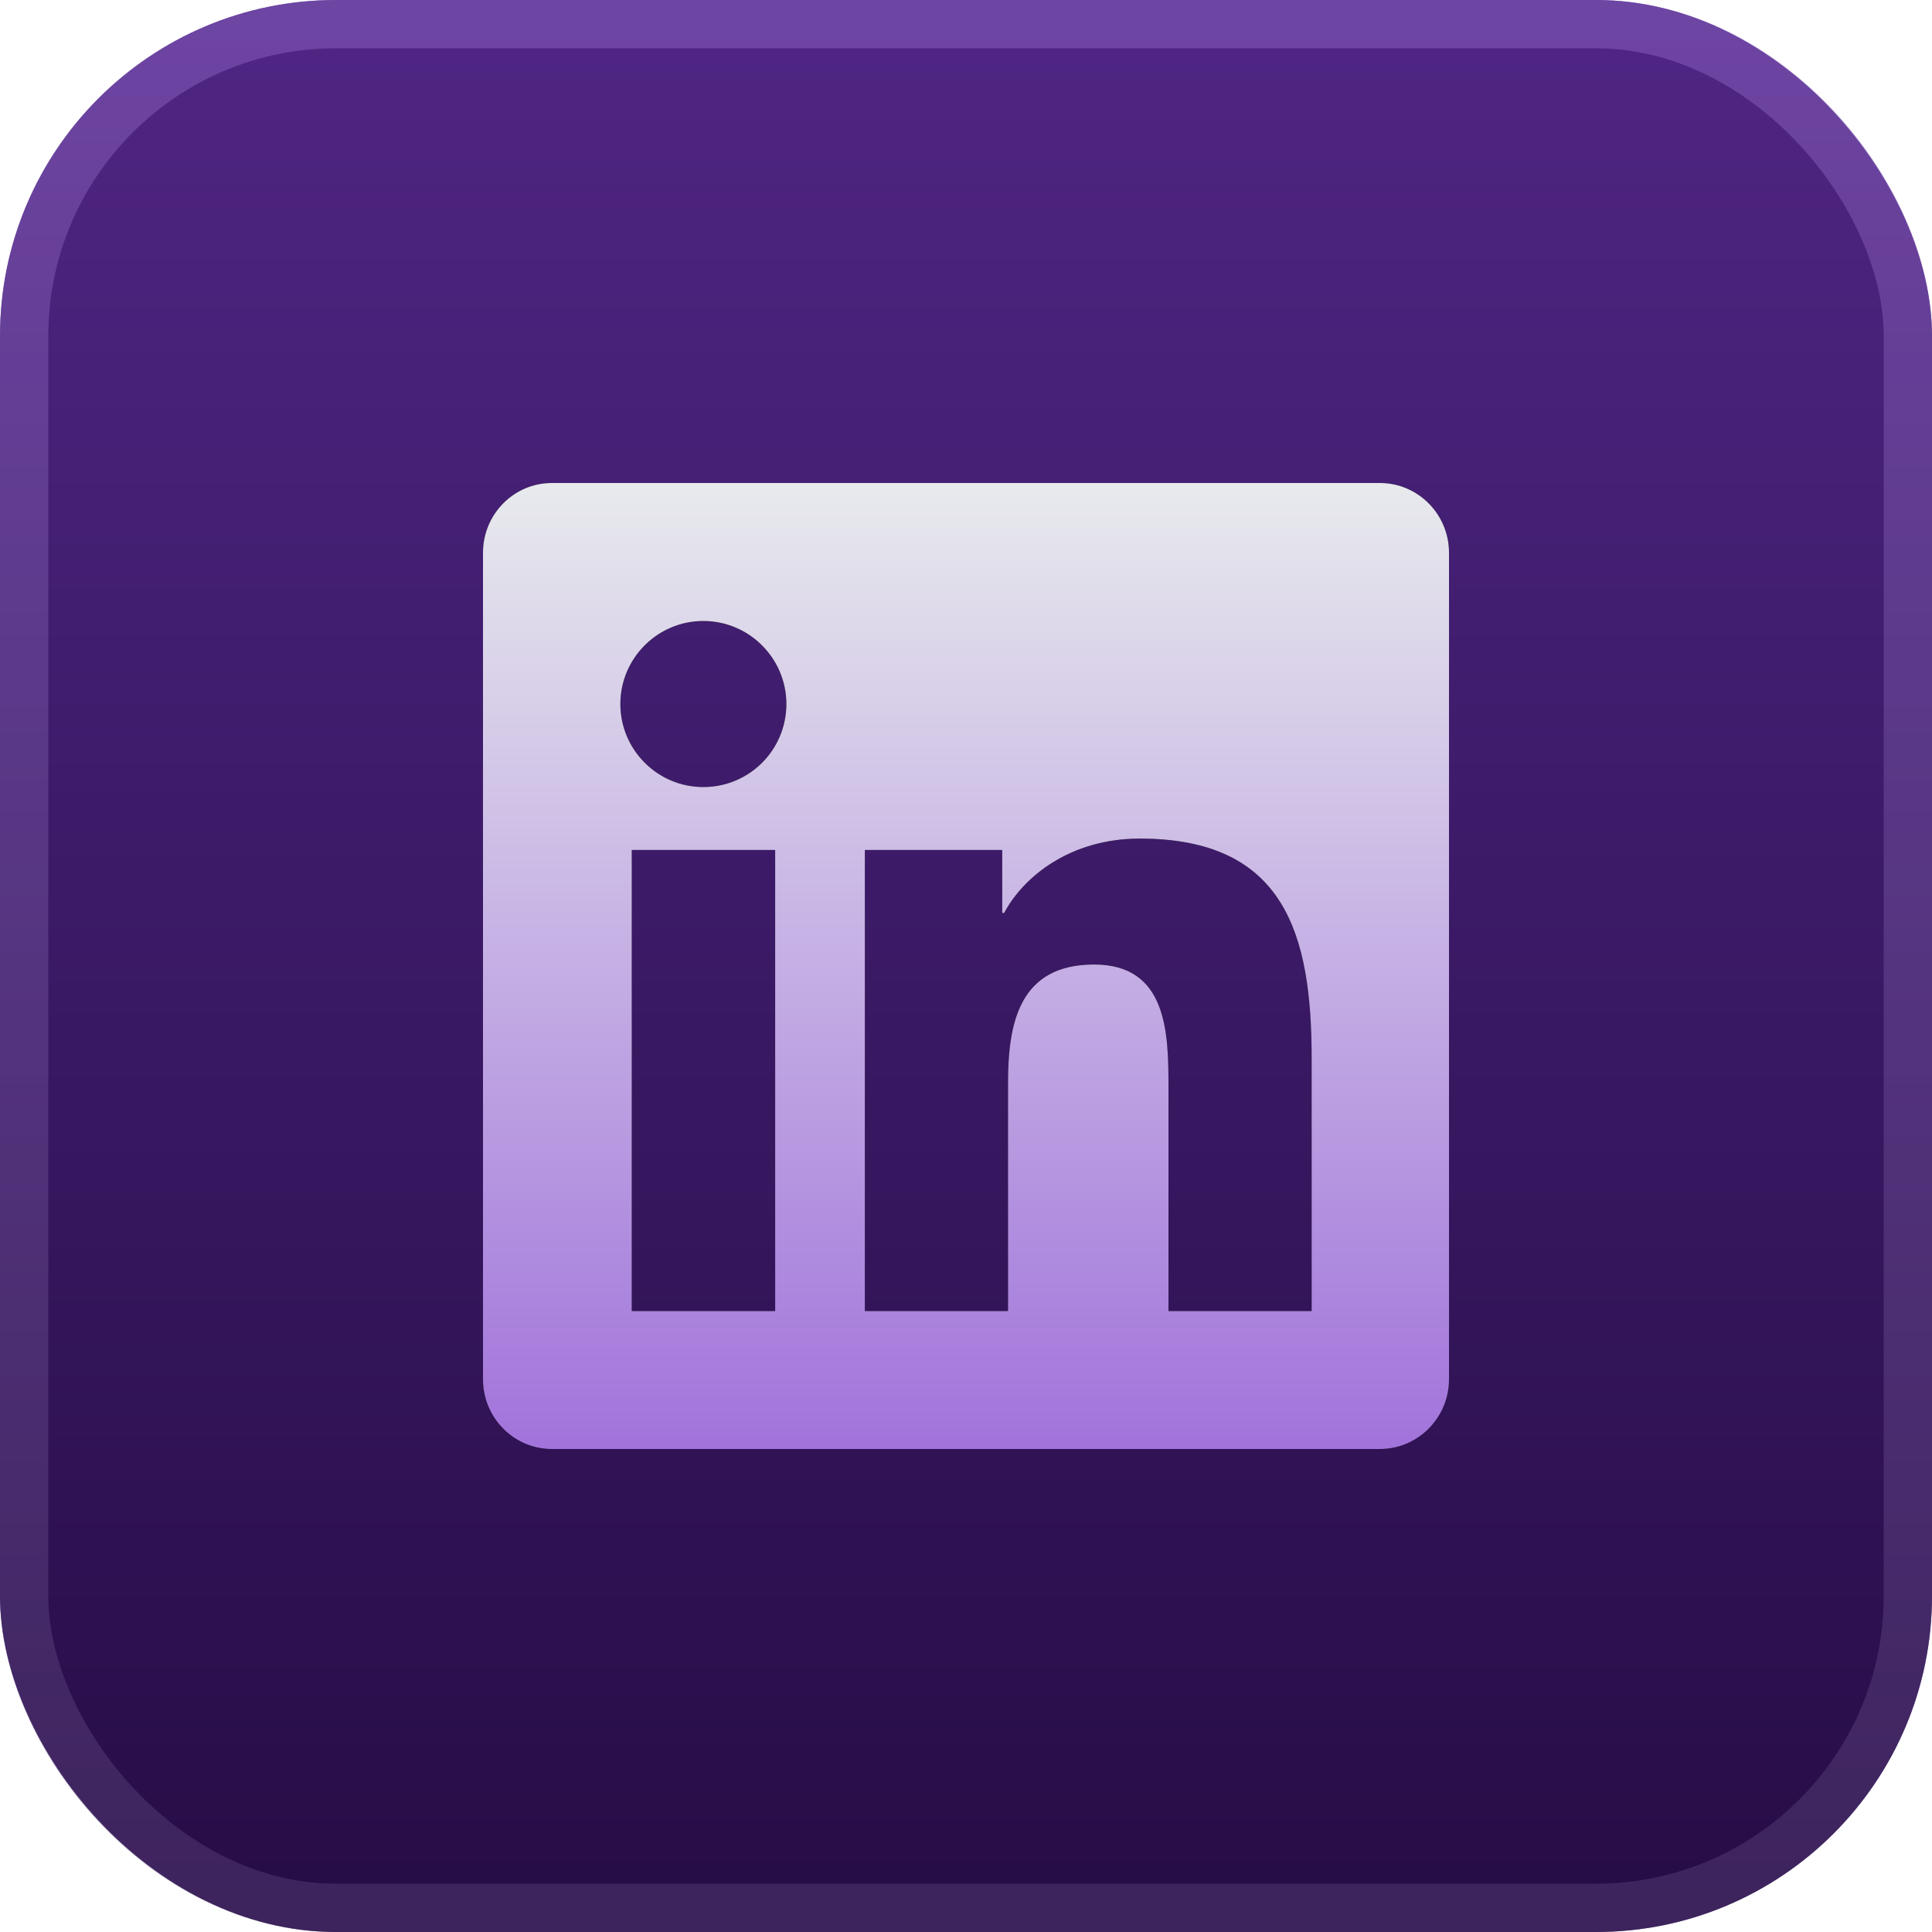 <svg width="40" height="40" viewBox="0 0 40 40" fill="none" xmlns="http://www.w3.org/2000/svg">
<rect width="40" height="40" rx="6.957" fill="url(#paint0_linear_9167_993)"/>
<rect x="0.5" y="0.5" width="39" height="39" rx="6.457" stroke="url(#paint1_linear_9167_993)" stroke-opacity="0.5"/>
<path d="M28.571 10H11.424C10.638 10 10 10.647 10 11.442V28.558C10 29.353 10.638 30 11.424 30H28.571C29.357 30 30 29.353 30 28.558V11.442C30 10.647 29.357 10 28.571 10ZM16.045 27.143H13.08V17.598H16.049V27.143H16.045ZM14.562 16.295C13.612 16.295 12.844 15.522 12.844 14.576C12.844 13.63 13.612 12.857 14.562 12.857C15.509 12.857 16.281 13.63 16.281 14.576C16.281 15.527 15.513 16.295 14.562 16.295ZM27.156 27.143H24.192V22.5C24.192 21.393 24.17 19.969 22.652 19.969C21.107 19.969 20.87 21.174 20.87 22.42V27.143H17.906V17.598H20.75V18.902H20.79C21.188 18.152 22.156 17.362 23.598 17.362C26.598 17.362 27.156 19.339 27.156 21.911V27.143Z" fill="black"/>
<path d="M28.571 10H11.424C10.638 10 10 10.647 10 11.442V28.558C10 29.353 10.638 30 11.424 30H28.571C29.357 30 30 29.353 30 28.558V11.442C30 10.647 29.357 10 28.571 10ZM16.045 27.143H13.08V17.598H16.049V27.143H16.045ZM14.562 16.295C13.612 16.295 12.844 15.522 12.844 14.576C12.844 13.63 13.612 12.857 14.562 12.857C15.509 12.857 16.281 13.63 16.281 14.576C16.281 15.527 15.513 16.295 14.562 16.295ZM27.156 27.143H24.192V22.5C24.192 21.393 24.17 19.969 22.652 19.969C21.107 19.969 20.87 21.174 20.87 22.42V27.143H17.906V17.598H20.75V18.902H20.79C21.188 18.152 22.156 17.362 23.598 17.362C26.598 17.362 27.156 19.339 27.156 21.911V27.143Z" fill="url(#paint2_linear_9167_993)"/>
<defs>
<linearGradient id="paint0_linear_9167_993" x1="20" y1="0" x2="20" y2="40" gradientUnits="userSpaceOnUse">
<stop stop-color="#4F2684"/>
<stop offset="1" stop-color="#260C46"/>
</linearGradient>
<linearGradient id="paint1_linear_9167_993" x1="20" y1="40" x2="20" y2="0" gradientUnits="userSpaceOnUse">
<stop stop-color="#533B72"/>
<stop offset="1" stop-color="#8D64C3"/>
</linearGradient>
<linearGradient id="paint2_linear_9167_993" x1="20" y1="10" x2="20" y2="30" gradientUnits="userSpaceOnUse">
<stop stop-color="#E8EAED"/>
<stop offset="1" stop-color="#A173DB"/>
</linearGradient>
</defs>
</svg>
